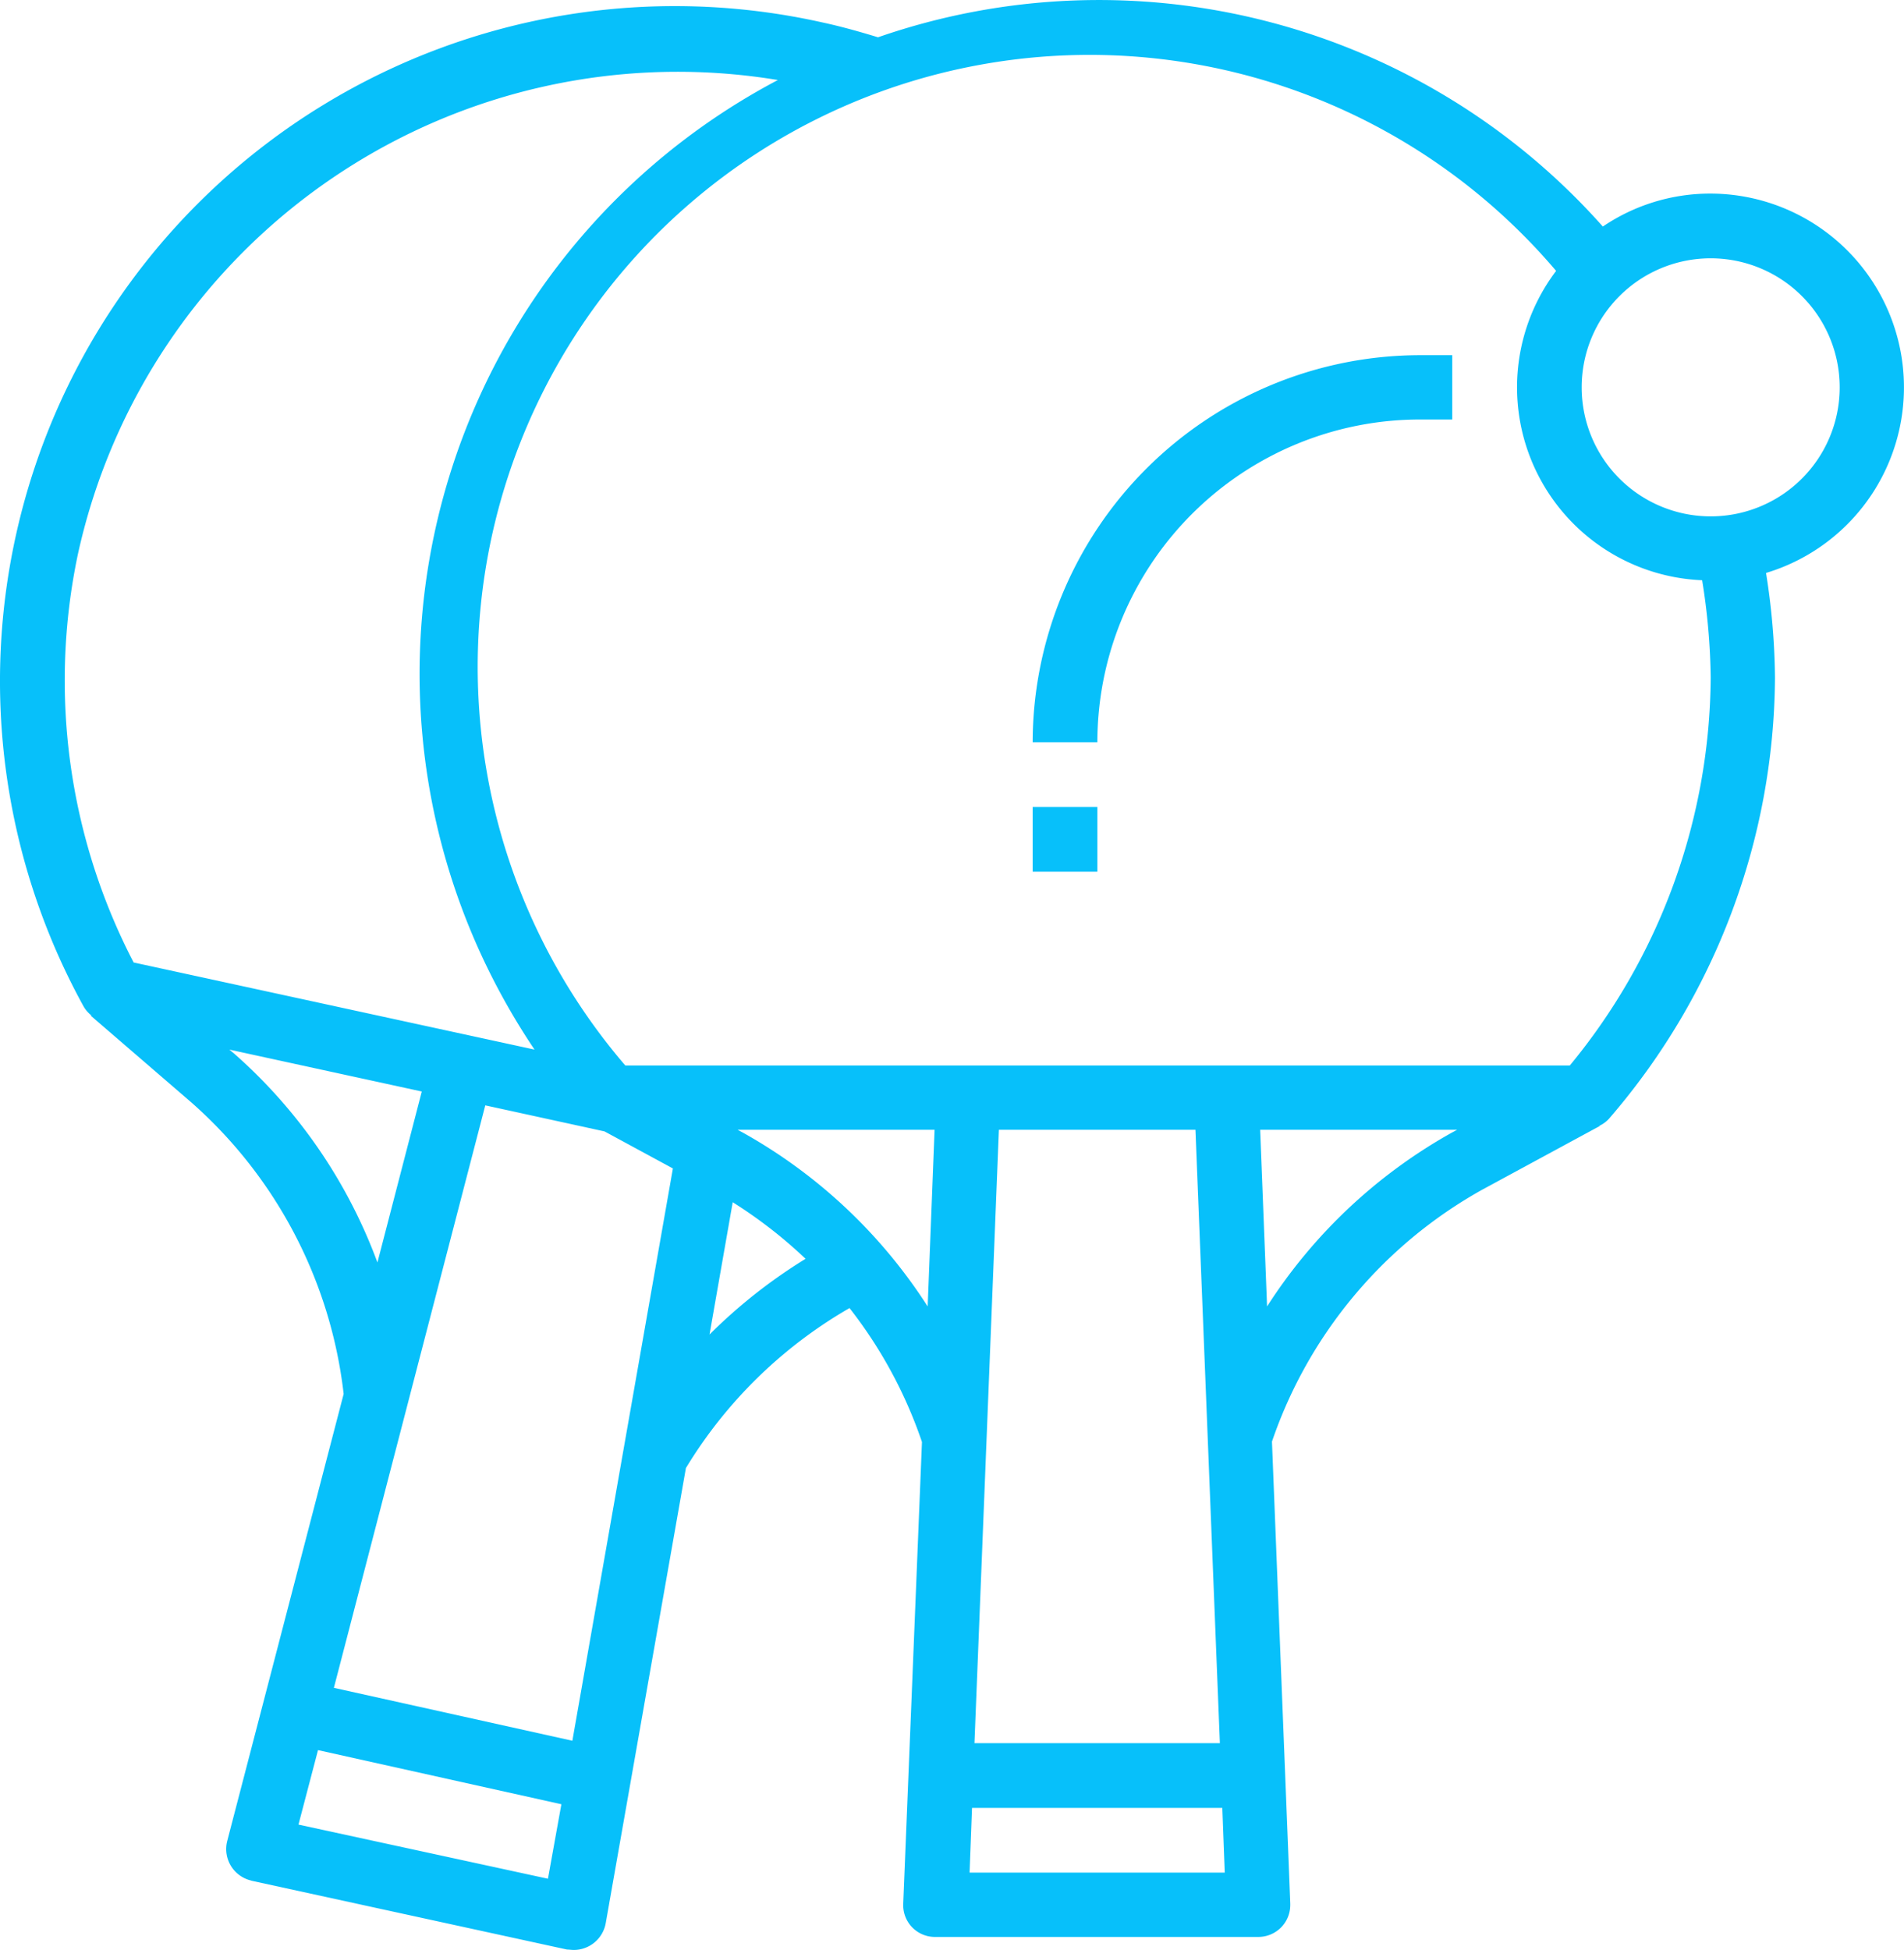 <svg xmlns="http://www.w3.org/2000/svg" width="46.784" height="47.906" viewBox="0 0 46.784 47.906">
  <g id="recreational-activities1" transform="translate(-0.106 -0.094)">
    <g id="icon-recreational-activities1">
      <path id="Shape" d="M42.14,4.85a4.7,4.7,0,0,0-2.65.81A16.555,16.555,0,0,0,21.68,1.01c-.46-.14-.92-.27-1.39-.37A16.582,16.582,0,0,0,2.16,24.82a.794.794,0,0,0,.19.22l-.01.01,2.47,2.13a11.253,11.253,0,0,1,3.74,7.16L5.69,45.32a.794.794,0,0,0,.57.97c.01,0,.02.01.03.01l7.75,1.69c.06,0,.11.01.17.01a.8.8,0,0,0,.78-.66l1.97-11.18a11.3,11.3,0,0,1,4.02-3.93,11.168,11.168,0,0,1,1.78,3.29L22.3,46.86a.78.78,0,0,0,.76.82h7.96a.785.785,0,0,0,.79-.79v-.03l-.45-11.35a11.243,11.243,0,0,1,5.17-6.19l2.88-1.56v-.01a.764.764,0,0,0,.23-.17,16.714,16.714,0,0,0,4.08-10.83,17.167,17.167,0,0,0-.22-2.58,4.761,4.761,0,0,0-1.36-9.32ZM2.02,13.71A15.088,15.088,0,0,1,19.22,2.06a16.488,16.488,0,0,0-6.9,22.28,16.921,16.921,0,0,0,.92,1.54L3.39,23.74A15.025,15.025,0,0,1,2.02,13.71ZM5.85,25.97l-.11-.09,4.73,1.03-1.09,4.2a12.689,12.689,0,0,0-3.53-5.14ZM7.44,44.92l.48-1.83,5.98,1.33-.33,1.83Zm6.73-2.06-5.86-1.3,3.72-14.31,2.93.64,1.68.91Zm3.37-9.98.57-3.25a11.444,11.444,0,0,1,1.79,1.39,12.894,12.894,0,0,0-2.36,1.86Zm.82-4.96-.13-.07h4.84l-.17,4.34a12.814,12.814,0,0,0-4.54-4.27Zm11.12-.07.6,15.07H24.05l.6-15.07ZM23.93,46.1l.06-1.59h6.15l.06,1.59Zm7.31-13.91-.17-4.34h4.84l-.13.07a12.814,12.814,0,0,0-4.54,4.27Zm7.44-5.92H15.47A15.035,15.035,0,1,1,38.342,6.749a4.743,4.743,0,0,0,3.588,7.6,15.957,15.957,0,0,1,.21,2.39,15.112,15.112,0,0,1-3.46,9.53Zm3.46-13.49a3.17,3.17,0,1,1,3.17-3.17,3.17,3.17,0,0,1-3.17,3.17Z" fill="#07c0fa"/>
      <path id="Shape-2" data-name="Shape" d="M25.48,18.33h1.59A7.93,7.93,0,0,1,35,10.4h.79V8.82H35a9.528,9.528,0,0,0-9.52,9.51Z" fill="#07c0fa"/>
      <path id="Shape-3" data-name="Shape" d="M25.48,19.92h1.59v1.59H25.48Z" fill="#07c0fa"/>
    </g>
  </g>
</svg>
